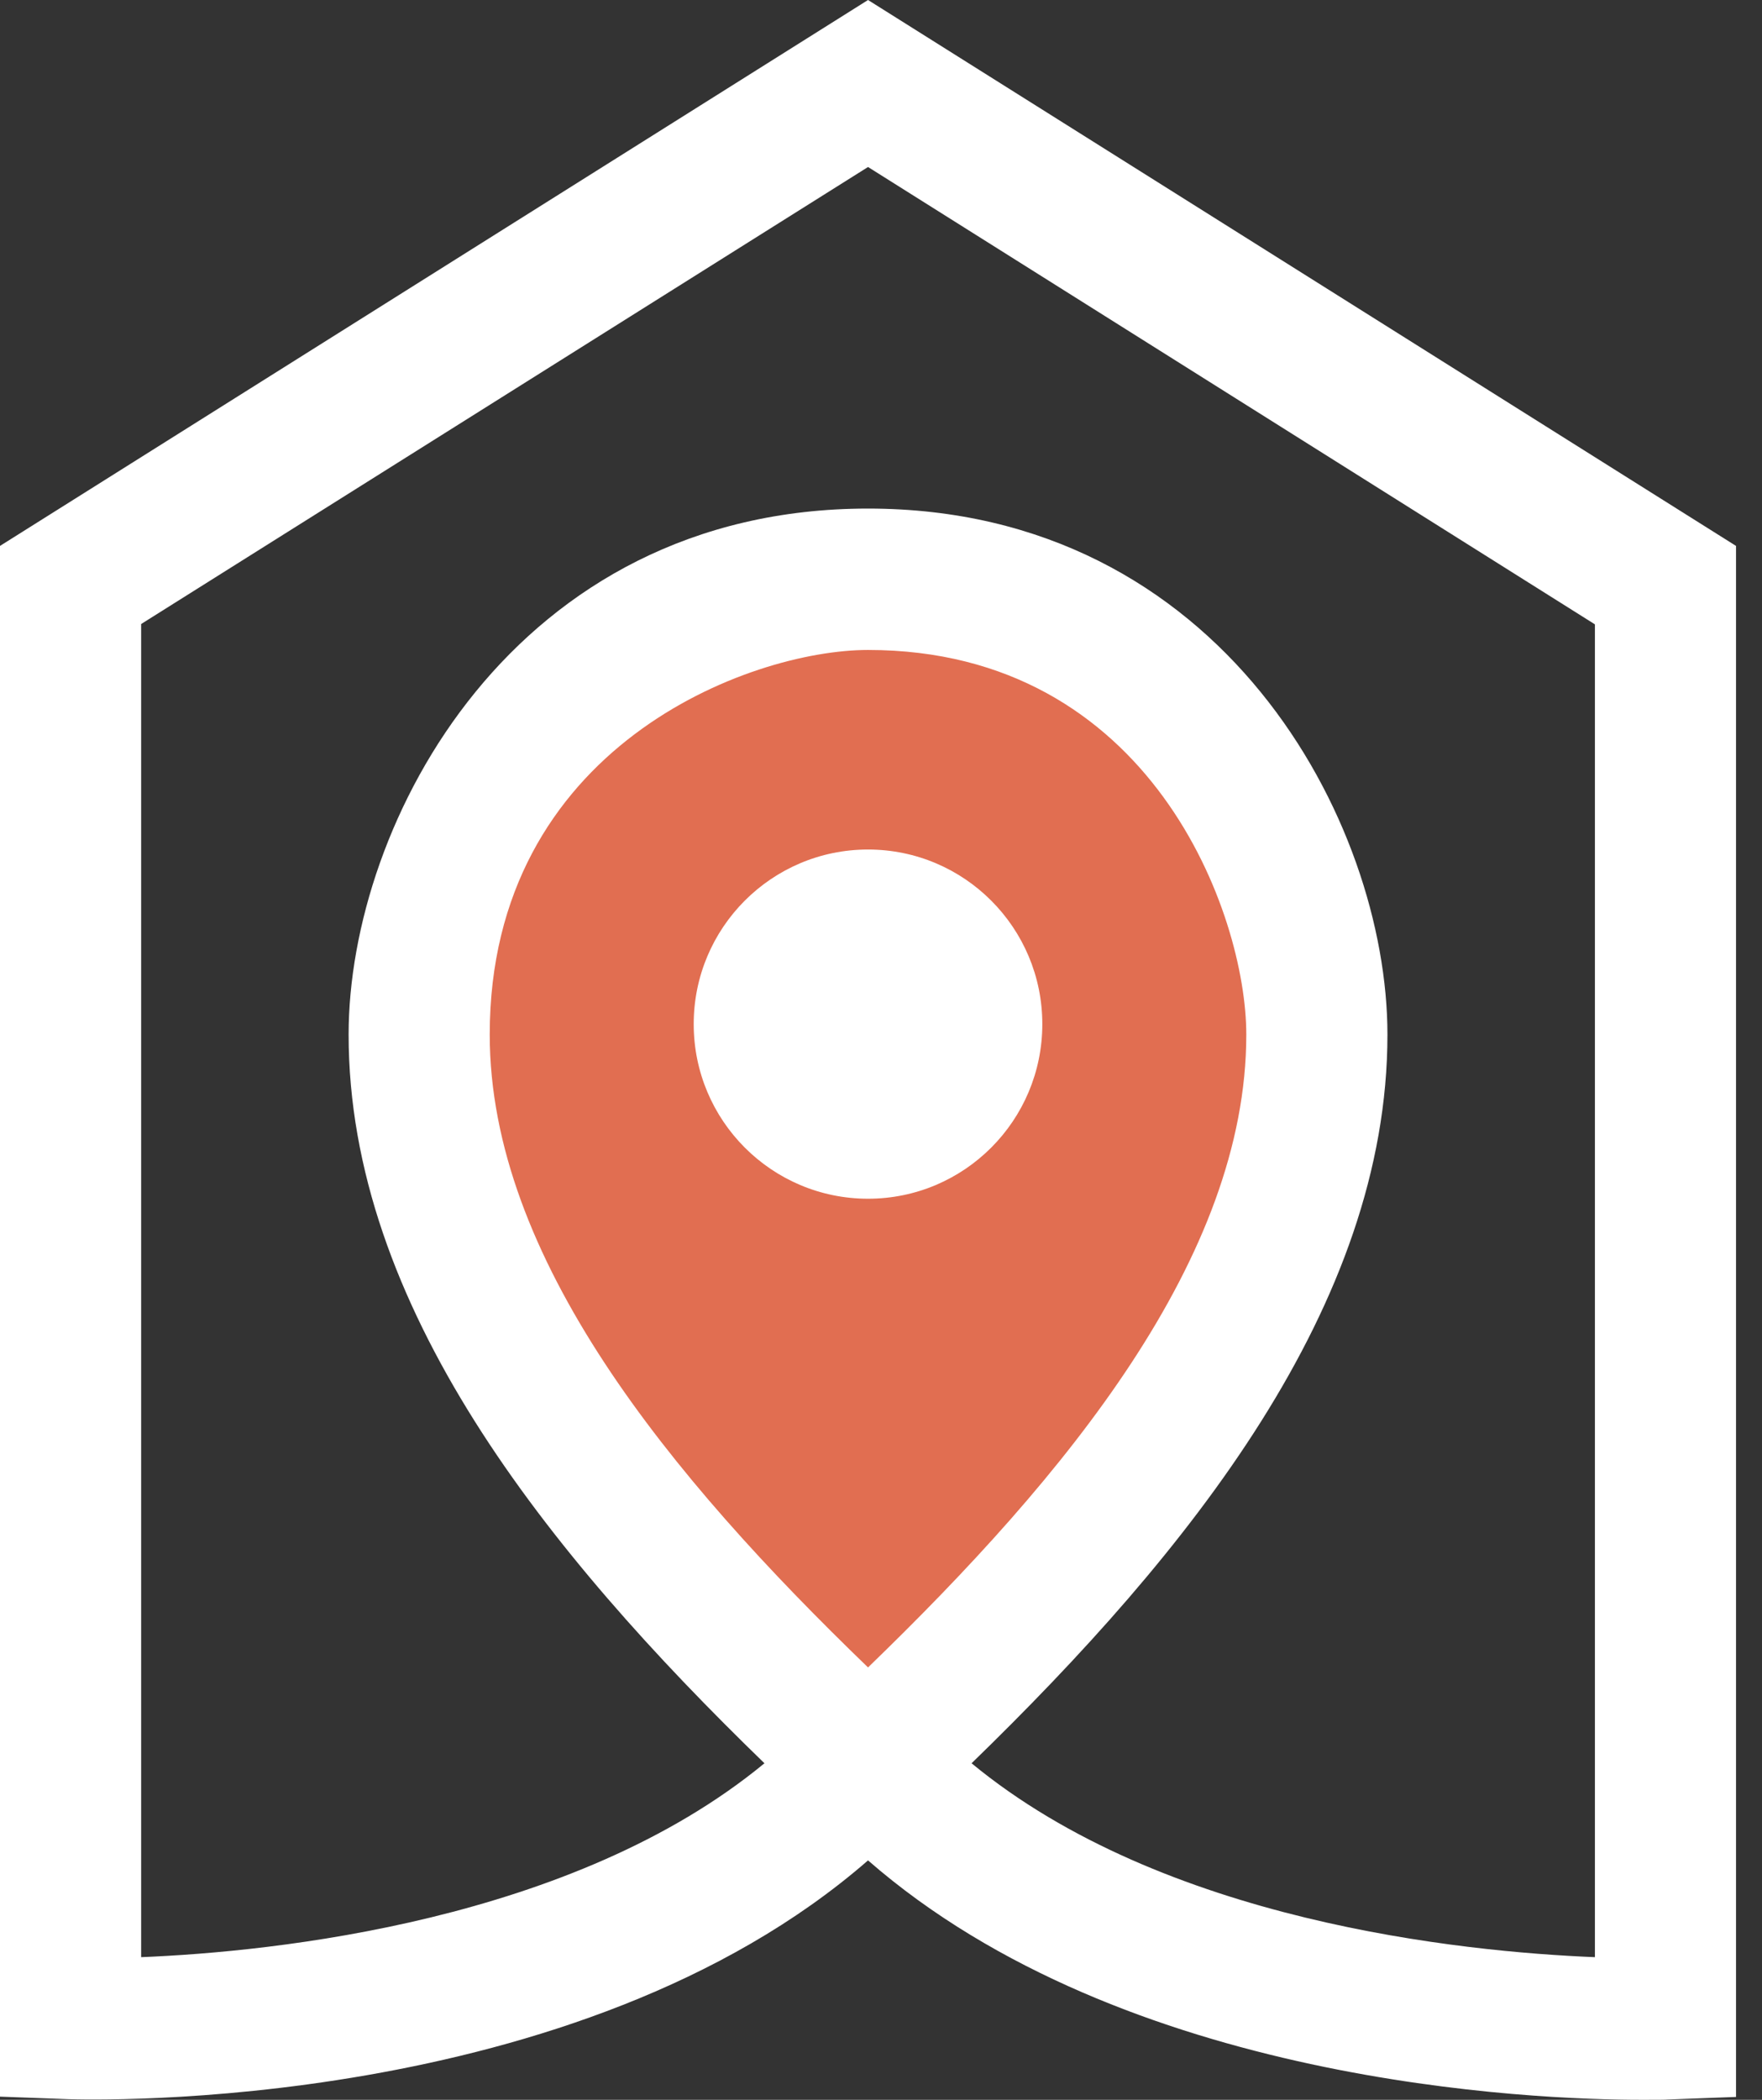 <svg width="47" height="56" viewBox="0 0 47 56" fill="none" xmlns="http://www.w3.org/2000/svg">
<rect x="0" y="0" width="47" height="56" fill="#333333" stroke="none"/>
<path d="M34.828 27.313C34.828 33.774 25.622 45.439 23.154 45.439C19.768 45.439 11.48 33.774 11.48 27.313C11.48 20.851 16.711 15.622 23.154 15.622C29.597 15.622 34.828 20.86 34.828 27.313Z" fill="#E16E51"/>
<path d="M23.154 31.969C25.721 31.969 27.803 29.884 27.803 27.312C27.803 24.741 25.721 22.656 23.154 22.656C20.586 22.656 18.504 24.741 18.504 27.312C18.504 29.884 20.586 31.969 23.154 31.969Z" fill="white"/>
<path d="M23.154 0L0 14.559V55.916L1.811 55.983C2.367 56 15.38 56.388 23.154 49.615C30.001 55.587 40.917 56 43.798 56C44.185 56 44.429 56 44.497 55.992L46.307 55.924V14.559L23.154 0ZM23.154 44.469C17.864 39.366 13.063 33.538 13.063 27.591C13.063 19.915 19.995 17.334 23.154 17.334C30.709 17.334 33.244 24.377 33.244 27.591C33.244 33.538 28.443 39.358 23.154 44.469ZM42.543 52.196C38.997 52.052 31.037 51.251 25.916 47.025C31.728 41.382 37.009 34.82 37.009 27.591C37.009 21.931 32.604 13.563 23.154 13.563C13.704 13.563 9.299 21.931 9.299 27.591C9.299 34.82 14.571 41.382 20.391 47.025C15.287 51.234 7.319 52.052 3.765 52.196V16.642L23.154 4.454L42.543 16.651V52.204V52.196Z" fill="white"/>
</svg>
